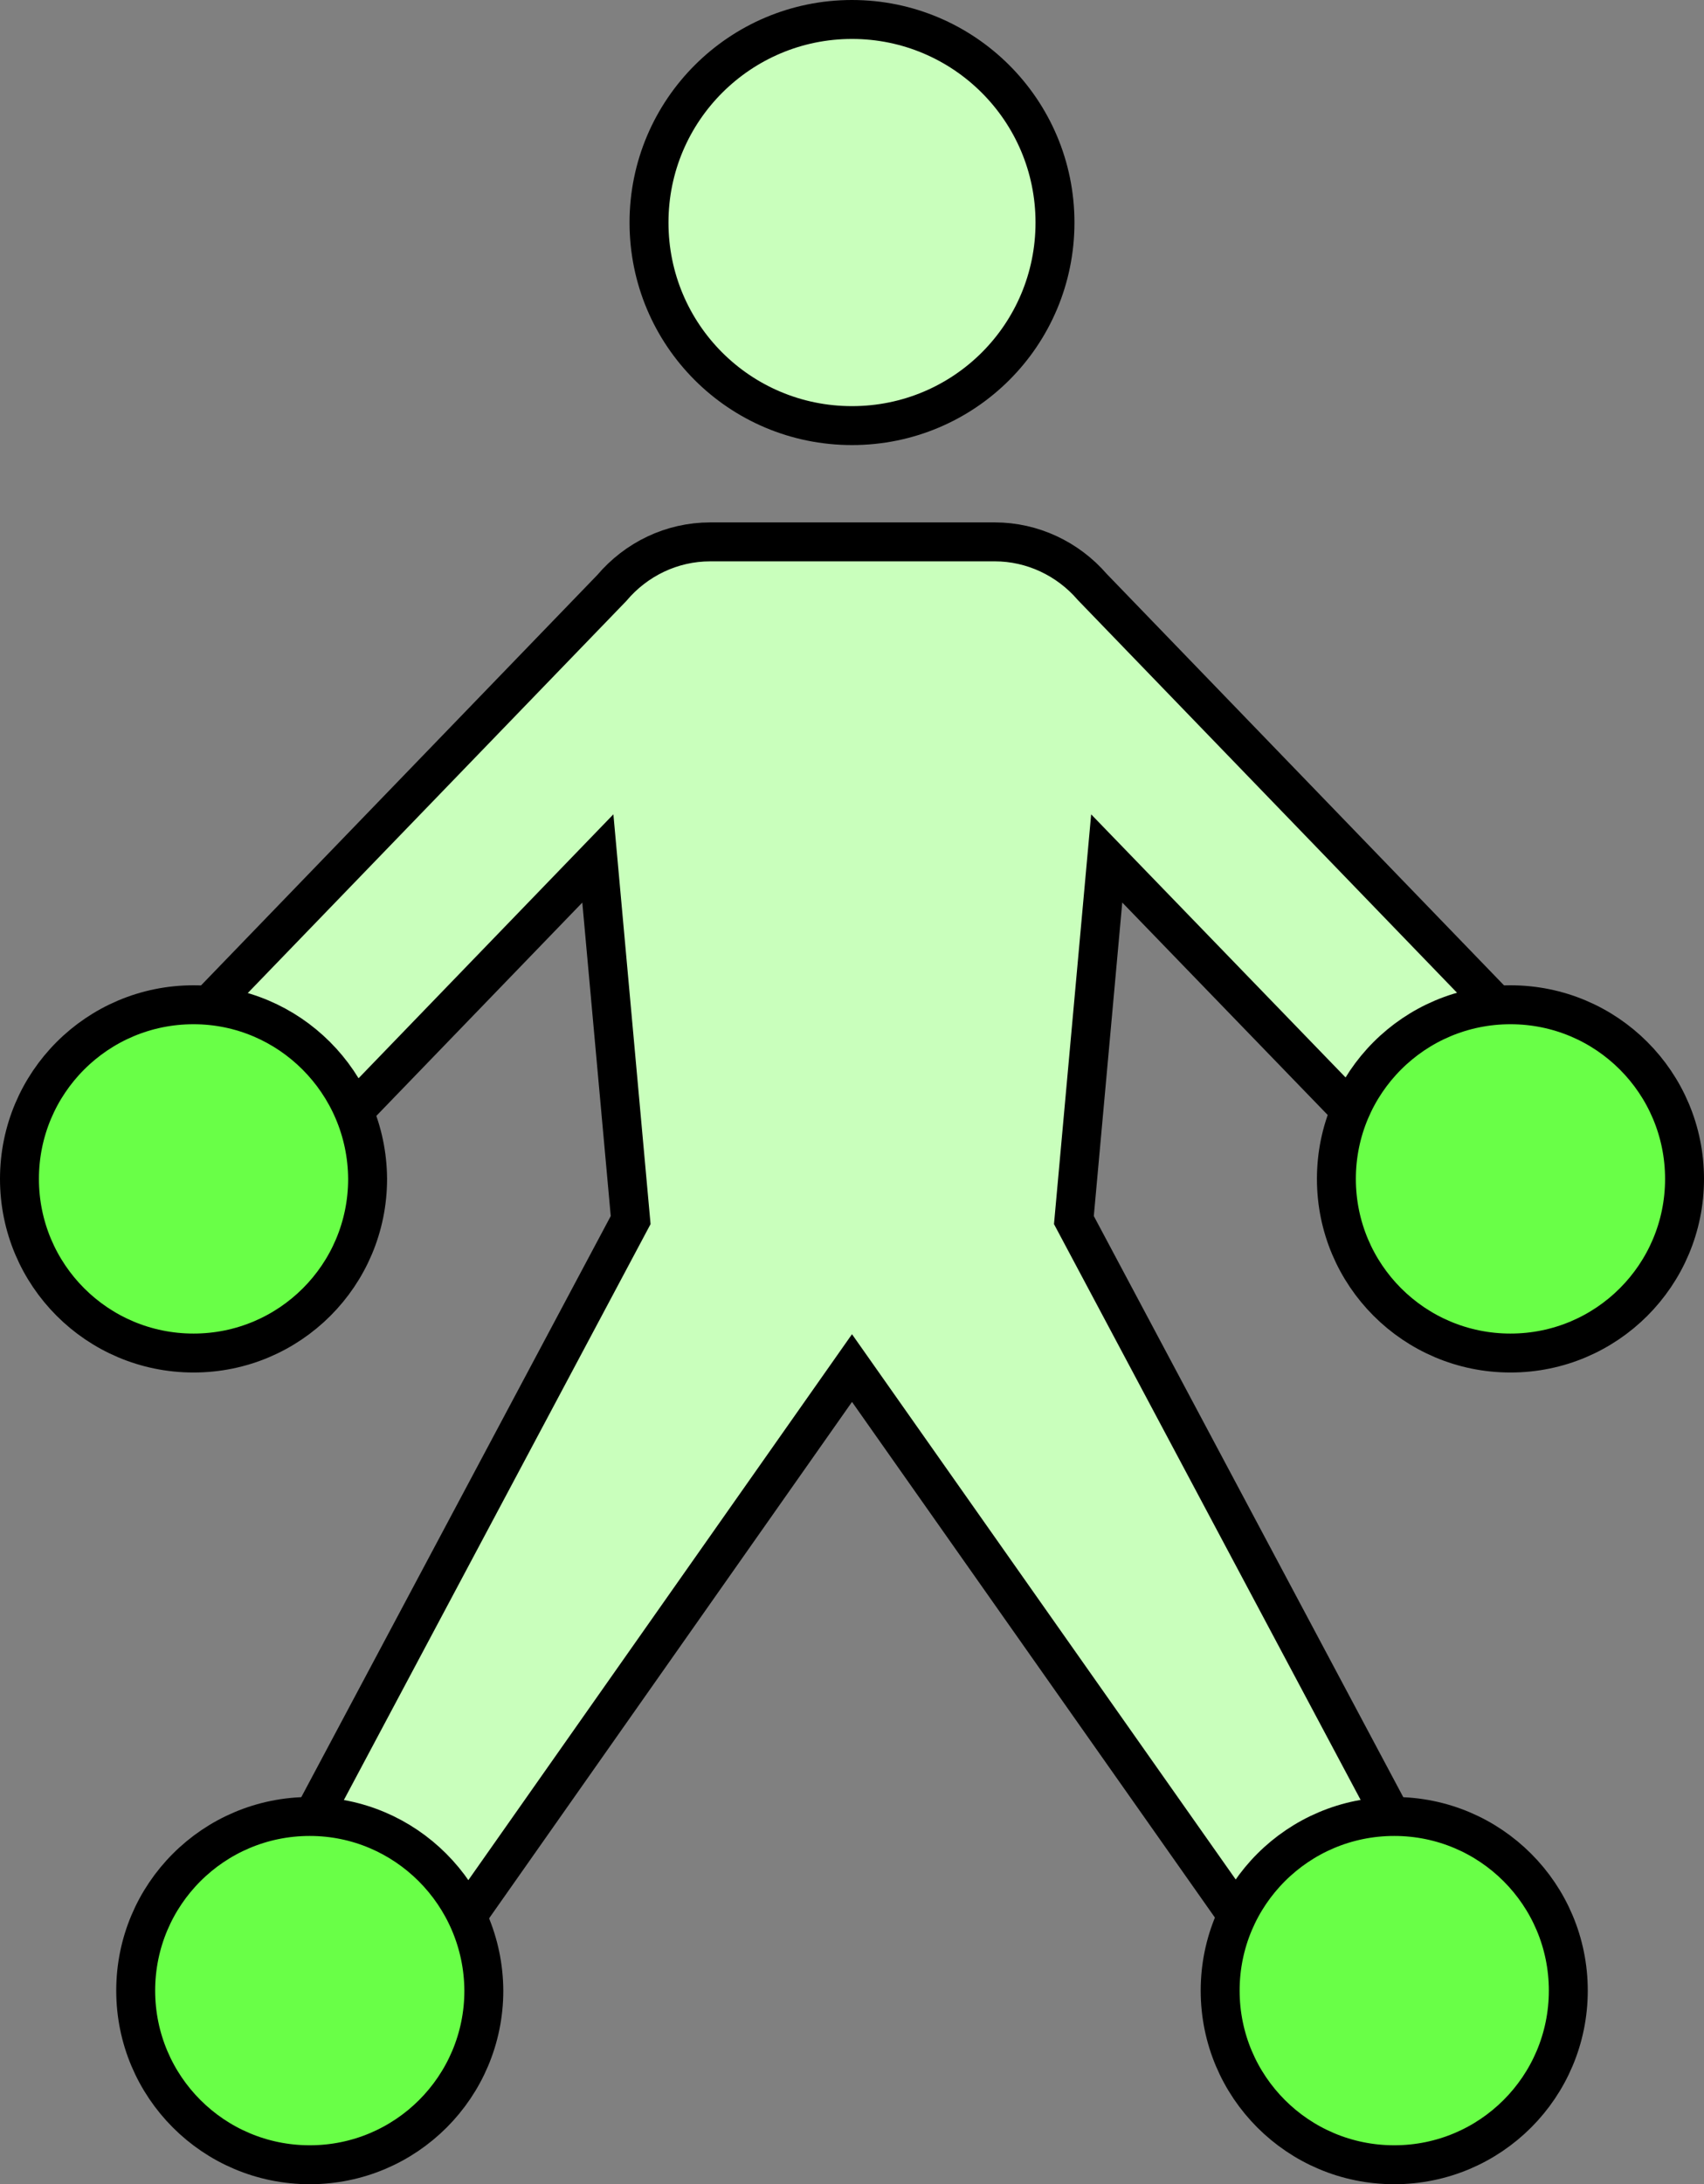 <svg xmlns="http://www.w3.org/2000/svg" xmlns:xlink="http://www.w3.org/1999/xlink" id="Calque_1" x="0px" y="0px" viewBox="0 0 306.4 392.6" style="enable-background:new 0 0 306.4 392.6;" xml:space="preserve"><rect x="0" y="0" width="306.4" height="392.6" fill="#808080" stroke="none"/><style type="text/css">	.st0{fill:#C9FFBC;stroke:#000000;stroke-width:7;stroke-miterlimit:10;}	.st1{fill:#69FF47;stroke:#000000;stroke-width:7;stroke-miterlimit:10;}</style><g>	<path id="Trac&#xE9;_328" class="st0" d="M153.2,245.9l-70.3,100l-28.1-16.6l58.6-110l-5.9-65l-65.1,67.4l-23-22.2l90.6-93.8   c4.4-5.2,10.8-8.3,17.7-8.3h51.2c6.7,0,13.1,3,17.5,8.1l90.8,94l-23,22.2L199,154.3l-5.9,65l58.6,110l-28.1,16.6L153.2,245.9   L153.2,245.9z"></path>	<g>		<path id="Trac&#xE9;_332" class="st1" d="M271.6,180.6c-17.3,0-31.3,14-31.3,31.3s14,31.3,31.3,31.3s31.3-14,31.3-31.3    S288.9,180.6,271.6,180.6L271.6,180.6z"></path>		<path id="Trac&#xE9;_334" class="st1" d="M34.8,180.6c-17.3,0-31.3,14-31.3,31.3s14,31.3,31.3,31.3s31.3-14,31.3-31.3    C66,194.6,52,180.6,34.8,180.6L34.8,180.6z"></path>	</g>	<path id="Trac&#xE9;_336" class="st0" d="M153.2,3.5c-20.1,0-36.5,16.3-36.5,36.5s16.3,36.5,36.5,36.5s36.5-16.3,36.5-36.5   S173.3,3.5,153.2,3.5L153.2,3.5z"></path>	<g>		<path id="Trac&#xE9;_330" class="st1" d="M250.7,326.5c-17.3,0-31.3,14-31.3,31.3s14,31.3,31.3,31.3s31.3-14,31.3-31.3    S268,326.5,250.7,326.5L250.7,326.5z"></path>		<path id="Trac&#xE9;_338" class="st1" d="M55.7,326.5c-17.3,0-31.3,14-31.3,31.3s14,31.3,31.3,31.3s31.3-14,31.3-31.3    C86.9,340.5,72.9,326.5,55.7,326.5L55.7,326.5z"></path>	</g></g></svg>